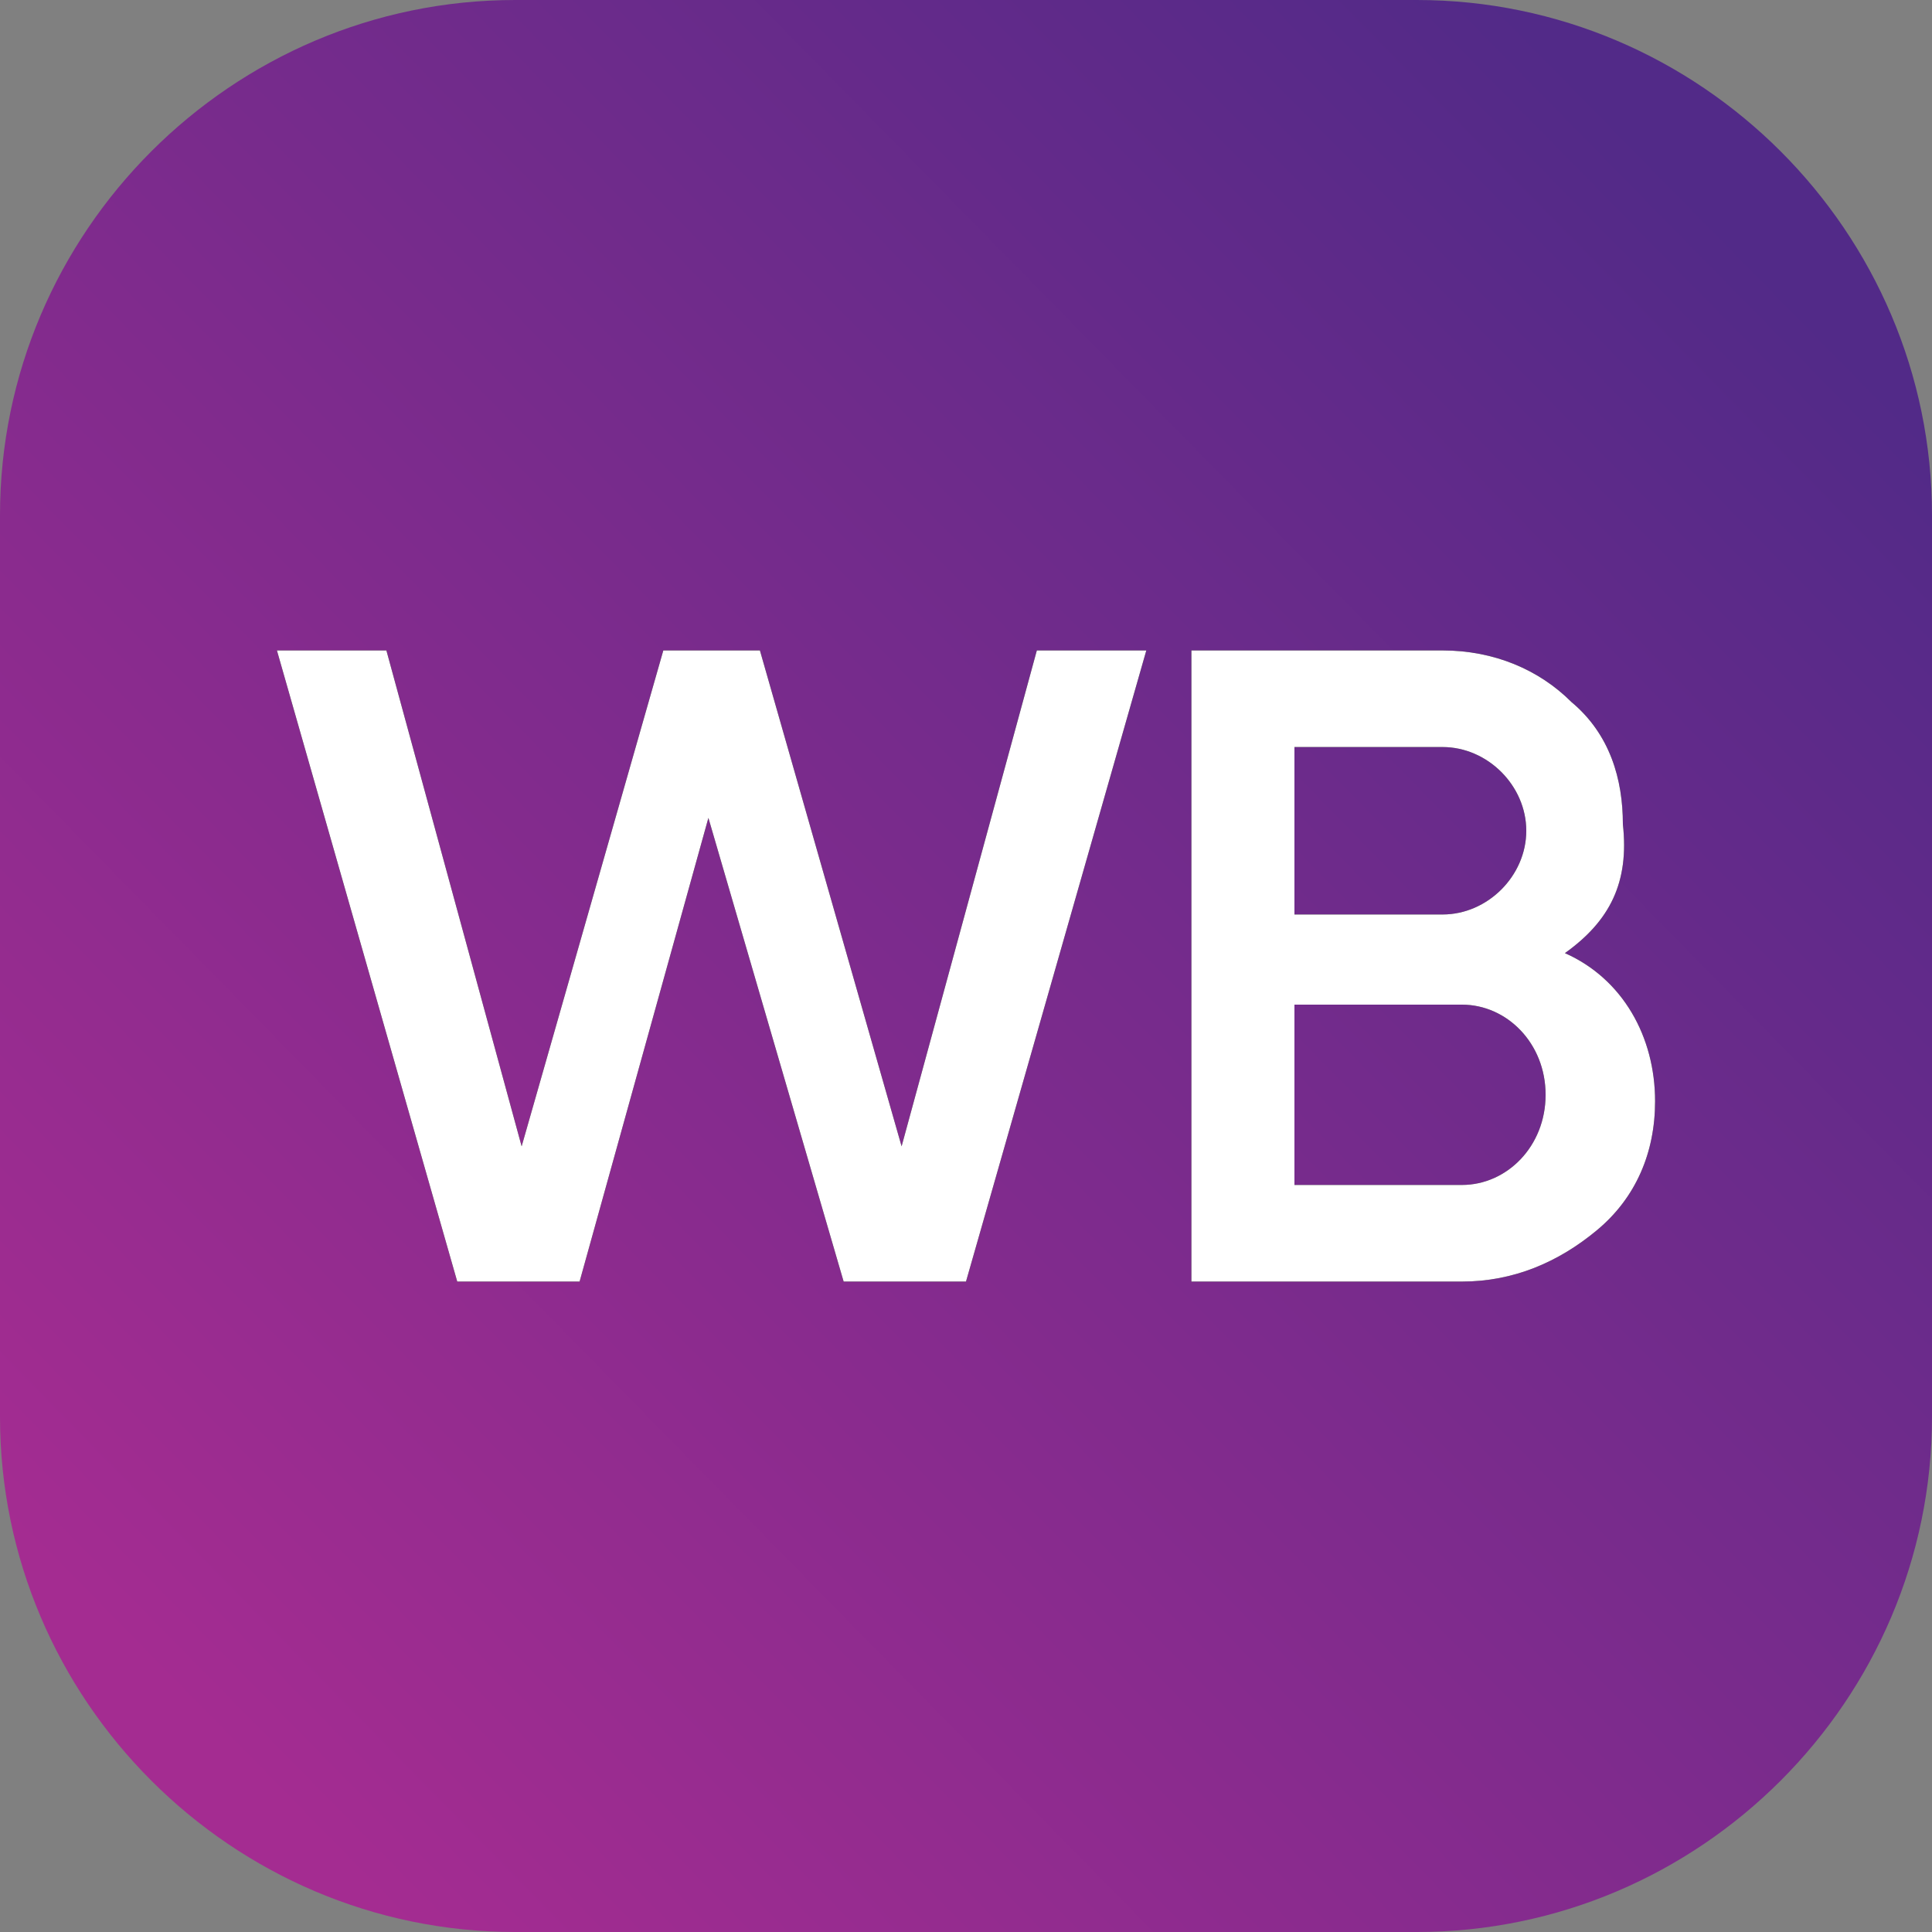 <?xml version="1.0" encoding="UTF-8"?> <!-- Generator: Adobe Illustrator 26.0.0, SVG Export Plug-In . SVG Version: 6.00 Build 0) --> <svg xmlns="http://www.w3.org/2000/svg" xmlns:xlink="http://www.w3.org/1999/xlink" id="Layer_1" x="0px" y="0px" viewBox="0 0 30 30" style="enable-background:new 0 0 30 30;" xml:space="preserve"><rect x="0" y="0" width="30" height="30" fill="#808080" stroke="none"/> <style type="text/css"> .st0{fill-rule:evenodd;clip-rule:evenodd;fill:url(#SVGID_1_);} .st1{fill-rule:evenodd;clip-rule:evenodd;} .st2{fill-rule:evenodd;clip-rule:evenodd;fill:#FFFFFF;} </style> <g> <linearGradient id="SVGID_1_" gradientUnits="userSpaceOnUse" x1="3.068" y1="3.288" x2="26.744" y2="26.526" gradientTransform="matrix(1 0 0 -1 0 30)"> <stop offset="0" style="stop-color:#A42C91"></stop> <stop offset="1" style="stop-color:#522A88"></stop> </linearGradient> <path class="st0" d="M30,22V8c0-4.4-3.6-8-8-8H8C3.6,0,0,3.6,0,8l0,0v14c0,4.4,3.6,8,8,8l0,0h14C26.4,30,30,26.4,30,22z"></path> <path class="st1" d="M9,19.9H7.1l-2.8-9.8H6l2.1,7.7l2.2-7.7h1.5l2.2,7.7l2.1-7.7h1.7L15,19.9h-1.9L11,12.7L9,19.9L9,19.9z M24.3,14.8c0.9,0.4,1.4,1.3,1.4,2.3c0,0.8-0.3,1.5-0.9,2s-1.3,0.8-2.1,0.8h-4.2v-9.8h3.9c0.8,0,1.5,0.3,2,0.8 c0.6,0.5,0.8,1.2,0.8,1.9C25.3,13.7,25,14.3,24.3,14.8L24.3,14.8z M22.4,11.6h-2.3v2.6h2.3c0.7,0,1.3-0.6,1.3-1.3 C23.7,12.2,23.1,11.6,22.4,11.6L22.4,11.6z M20.1,18.4h2.6c0.7,0,1.3-0.6,1.3-1.4s-0.6-1.4-1.3-1.4h-2.6V18.4z"></path> <path class="st2" d="M9,19.9H7.1l-2.8-9.8H6l2.1,7.7l2.2-7.7h1.5l2.2,7.7l2.1-7.7h1.7L15,19.9h-1.9L11,12.7L9,19.9L9,19.9z M24.3,14.8c0.9,0.4,1.4,1.3,1.4,2.3c0,0.8-0.3,1.5-0.9,2s-1.3,0.8-2.1,0.8h-4.2v-9.8h3.9c0.8,0,1.5,0.3,2,0.8 c0.6,0.5,0.8,1.2,0.8,1.9C25.3,13.7,25,14.3,24.3,14.8L24.3,14.8z M22.4,11.6h-2.3v2.6h2.3c0.7,0,1.3-0.6,1.3-1.3 C23.7,12.2,23.1,11.6,22.4,11.6L22.4,11.6z M20.1,18.4h2.6c0.7,0,1.3-0.6,1.3-1.4s-0.6-1.4-1.3-1.4h-2.6V18.4z"></path> </g> </svg> 
